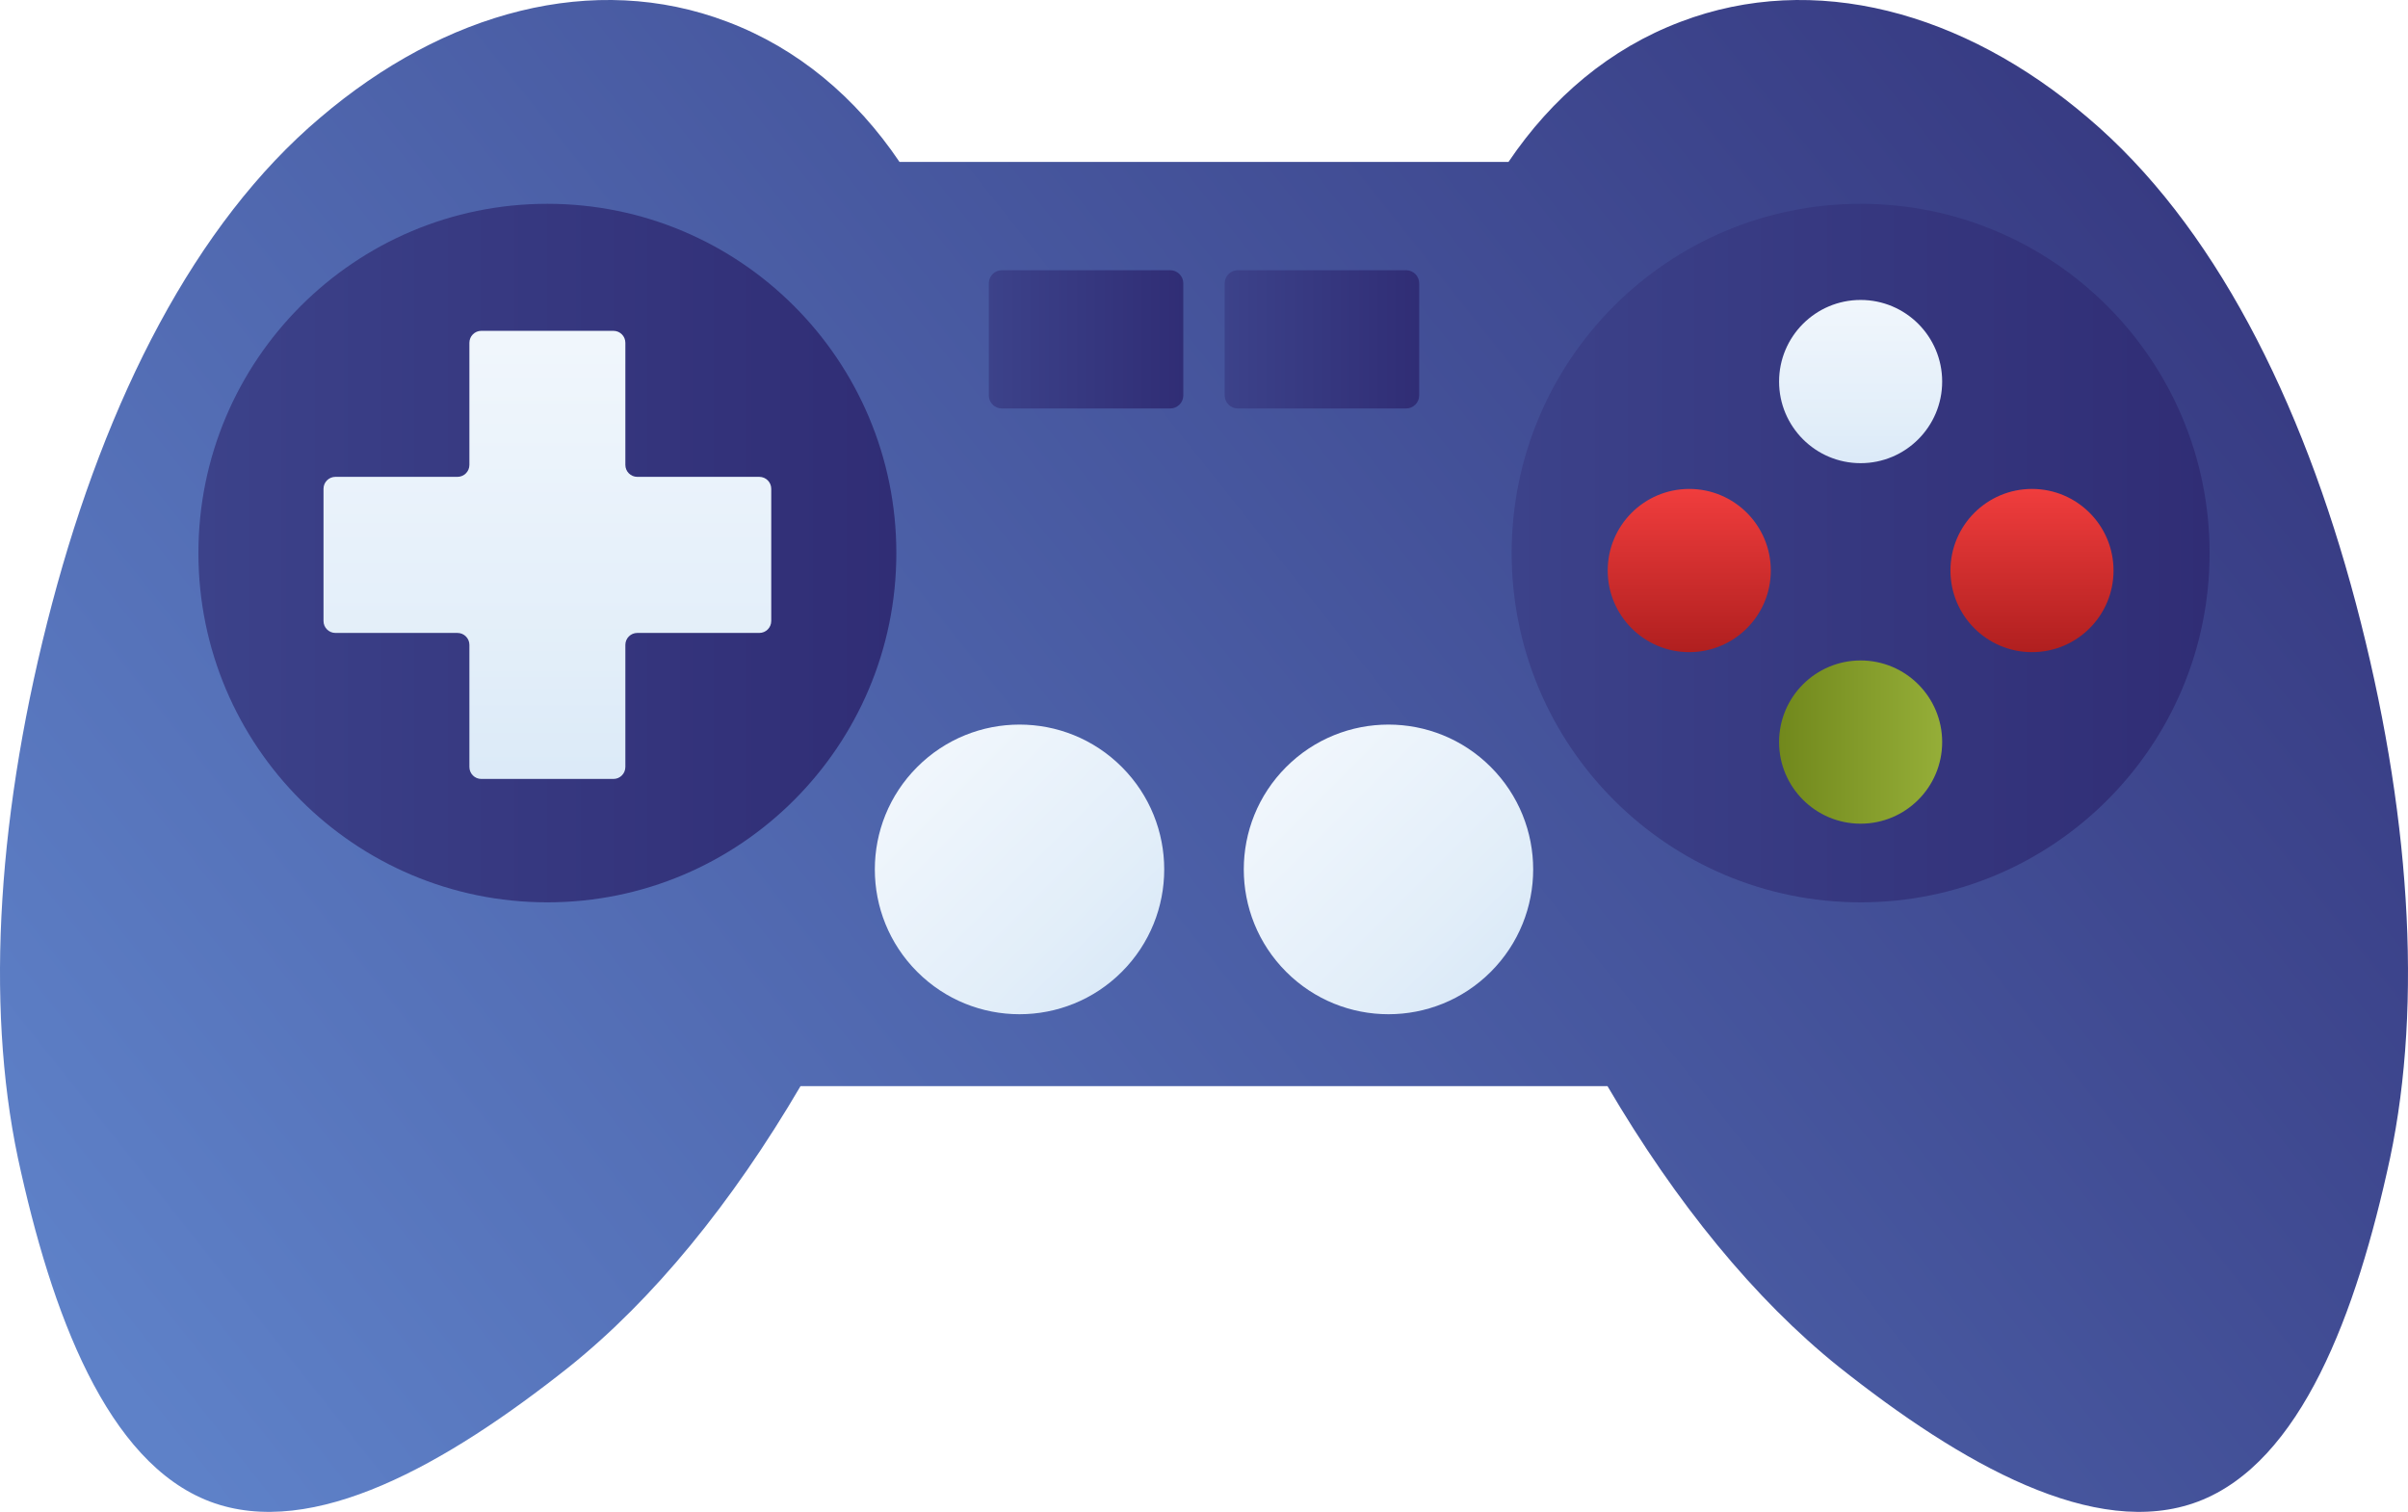 <?xml version="1.0" encoding="UTF-8"?> <svg xmlns="http://www.w3.org/2000/svg" width="551" height="346" viewBox="0 0 551 346" fill="none"><g clip-path="url(#clip0_241_33)"><path d="M539.077 138.096C526.697 91.327 506.382 51.164 477.745 26.941C449.295 2.664 415.131 -6.656 384.562 4.985C368.435 11.073 355.143 22.292 345.177 37.053H205.823C195.857 22.292 182.562 11.073 166.438 4.985C135.872 -6.659 101.705 2.664 73.255 26.941C44.618 51.161 24.303 91.327 11.924 138.096C-0.478 184.937 -3.415 229.382 4.096 265.001C11.787 300.674 24.474 334.68 48.02 343.631C71.579 352.545 102.291 334.997 130.212 312.829C149.45 297.402 167.461 275.361 183.174 248.569H367.827C383.539 275.361 401.551 297.399 420.789 312.829C448.709 334.997 479.421 352.545 502.98 343.631C526.526 334.68 539.213 300.674 546.904 265.001C554.415 229.382 551.478 184.937 539.077 138.096Z" fill="url(#paint0_linear_241_33)"></path><path d="M125.251 206.503C169.351 206.503 205.101 170.717 205.101 126.572C205.101 82.428 169.351 46.642 125.251 46.642C81.151 46.642 45.401 82.428 45.401 126.572C45.401 170.717 81.151 206.503 125.251 206.503Z" fill="url(#paint1_linear_241_33)"></path><path d="M425.749 206.503C469.849 206.503 505.599 170.717 505.599 126.572C505.599 82.428 469.849 46.642 425.749 46.642C381.649 46.642 345.899 82.428 345.899 126.572C345.899 170.717 381.649 206.503 425.749 206.503Z" fill="url(#paint2_linear_241_33)"></path><path d="M76.755 144.85H104.676C106.184 144.85 107.407 146.074 107.407 147.583V175.532C107.407 177.042 108.629 178.266 110.137 178.266H140.364C141.872 178.266 143.095 177.042 143.095 175.532V147.583C143.095 146.074 144.318 144.85 145.825 144.85H173.746C175.254 144.85 176.477 143.626 176.477 142.117V111.862C176.477 110.353 175.254 109.129 173.746 109.129H145.825C144.318 109.129 143.095 107.905 143.095 106.396V78.447C143.095 76.937 141.872 75.713 140.364 75.713H110.137C108.629 75.713 107.407 76.937 107.407 78.447V106.396C107.407 107.905 106.184 109.129 104.676 109.129H76.755C75.247 109.129 74.025 110.353 74.025 111.862V142.117C74.025 143.626 75.247 144.85 76.755 144.85Z" fill="url(#paint3_linear_241_33)"></path><path d="M425.749 105.999C436.054 105.999 444.407 97.637 444.407 87.322C444.407 77.007 436.054 68.645 425.749 68.645C415.445 68.645 407.091 77.007 407.091 87.322C407.091 97.637 415.445 105.999 425.749 105.999Z" fill="url(#paint4_linear_241_33)"></path><g filter="url(#filter0_d_241_33)"><path d="M386.535 145.249C396.84 145.249 405.194 136.888 405.194 126.572C405.194 116.257 396.84 107.896 386.535 107.896C376.231 107.896 367.877 116.257 367.877 126.572C367.877 136.888 376.231 145.249 386.535 145.249Z" fill="url(#paint5_linear_241_33)"></path></g><g filter="url(#filter1_d_241_33)"><path d="M464.96 145.249C475.265 145.249 483.618 136.888 483.618 126.572C483.618 116.257 475.265 107.896 464.96 107.896C454.656 107.896 446.302 116.257 446.302 126.572C446.302 136.888 454.656 145.249 464.96 145.249Z" fill="url(#paint6_linear_241_33)"></path></g><g filter="url(#filter2_d_241_33)"><path d="M425.749 184.503C436.054 184.503 444.407 176.141 444.407 165.826C444.407 155.511 436.054 147.149 425.749 147.149C415.445 147.149 407.091 155.511 407.091 165.826C407.091 176.141 415.445 184.503 425.749 184.503Z" fill="url(#paint7_linear_241_33)"></path></g><path d="M341.125 222.403C354.055 209.46 354.055 188.475 341.125 175.532C328.195 162.589 307.231 162.589 294.301 175.532C281.371 188.475 281.371 209.46 294.301 222.403C307.231 235.346 328.195 235.346 341.125 222.403Z" fill="url(#paint8_linear_241_33)"></path><path d="M256.7 222.403C269.63 209.46 269.63 188.475 256.7 175.532C243.77 162.589 222.806 162.589 209.876 175.532C196.946 188.475 196.946 209.46 209.876 222.403C222.806 235.346 243.77 235.346 256.7 222.403Z" fill="url(#paint9_linear_241_33)"></path><path d="M267.769 61.84H229.255C227.602 61.84 226.262 63.182 226.262 64.837V90.484C226.262 92.139 227.602 93.48 229.255 93.48H267.769C269.422 93.48 270.763 92.139 270.763 90.484V64.837C270.763 63.182 269.422 61.84 267.769 61.84Z" fill="url(#paint10_linear_241_33)"></path><path d="M321.745 61.84H283.231C281.578 61.84 280.238 63.182 280.238 64.837V90.484C280.238 92.139 281.578 93.48 283.231 93.48H321.745C323.398 93.48 324.738 92.139 324.738 90.484V64.837C324.738 63.182 323.398 61.84 321.745 61.84Z" fill="url(#paint11_linear_241_33)"></path></g><defs><filter id="filter0_d_241_33" x="363.877" y="107.896" width="45.316" height="45.354" filterUnits="userSpaceOnUse" color-interpolation-filters="sRGB"><feFlood flood-opacity="0" result="BackgroundImageFix"></feFlood><feColorMatrix in="SourceAlpha" type="matrix" values="0 0 0 0 0 0 0 0 0 0 0 0 0 0 0 0 0 0 127 0" result="hardAlpha"></feColorMatrix><feOffset dy="4"></feOffset><feGaussianBlur stdDeviation="2"></feGaussianBlur><feComposite in2="hardAlpha" operator="out"></feComposite><feColorMatrix type="matrix" values="0 0 0 0 0 0 0 0 0 0 0 0 0 0 0 0 0 0 0.25 0"></feColorMatrix><feBlend mode="normal" in2="BackgroundImageFix" result="effect1_dropShadow_241_33"></feBlend><feBlend mode="normal" in="SourceGraphic" in2="effect1_dropShadow_241_33" result="shape"></feBlend></filter><filter id="filter1_d_241_33" x="442.302" y="107.896" width="45.316" height="45.354" filterUnits="userSpaceOnUse" color-interpolation-filters="sRGB"><feFlood flood-opacity="0" result="BackgroundImageFix"></feFlood><feColorMatrix in="SourceAlpha" type="matrix" values="0 0 0 0 0 0 0 0 0 0 0 0 0 0 0 0 0 0 127 0" result="hardAlpha"></feColorMatrix><feOffset dy="4"></feOffset><feGaussianBlur stdDeviation="2"></feGaussianBlur><feComposite in2="hardAlpha" operator="out"></feComposite><feColorMatrix type="matrix" values="0 0 0 0 0 0 0 0 0 0 0 0 0 0 0 0 0 0 0.25 0"></feColorMatrix><feBlend mode="normal" in2="BackgroundImageFix" result="effect1_dropShadow_241_33"></feBlend><feBlend mode="normal" in="SourceGraphic" in2="effect1_dropShadow_241_33" result="shape"></feBlend></filter><filter id="filter2_d_241_33" x="403.091" y="147.149" width="45.316" height="45.354" filterUnits="userSpaceOnUse" color-interpolation-filters="sRGB"><feFlood flood-opacity="0" result="BackgroundImageFix"></feFlood><feColorMatrix in="SourceAlpha" type="matrix" values="0 0 0 0 0 0 0 0 0 0 0 0 0 0 0 0 0 0 127 0" result="hardAlpha"></feColorMatrix><feOffset dy="4"></feOffset><feGaussianBlur stdDeviation="2"></feGaussianBlur><feComposite in2="hardAlpha" operator="out"></feComposite><feColorMatrix type="matrix" values="0 0 0 0 0 0 0 0 0 0 0 0 0 0 0 0 0 0 0.25 0"></feColorMatrix><feBlend mode="normal" in2="BackgroundImageFix" result="effect1_dropShadow_241_33"></feBlend><feBlend mode="normal" in="SourceGraphic" in2="effect1_dropShadow_241_33" result="shape"></feBlend></filter><linearGradient id="paint0_linear_241_33" x1="41" y1="334.5" x2="551" y2="-70.5" gradientUnits="userSpaceOnUse"><stop stop-color="#5E81C8"></stop><stop offset="1" stop-color="#2F2C74"></stop></linearGradient><linearGradient id="paint1_linear_241_33" x1="45.398" y1="126.576" x2="205.101" y2="126.576" gradientUnits="userSpaceOnUse"><stop stop-color="#3C428A"></stop><stop offset="1" stop-color="#302D75"></stop></linearGradient><linearGradient id="paint2_linear_241_33" x1="345.896" y1="126.576" x2="505.599" y2="126.576" gradientUnits="userSpaceOnUse"><stop stop-color="#3C428A"></stop><stop offset="1" stop-color="#302D75"></stop></linearGradient><linearGradient id="paint3_linear_241_33" x1="125.251" y1="202.803" x2="125.251" y2="78.681" gradientUnits="userSpaceOnUse"><stop stop-color="#D5E6F7"></stop><stop offset="0.412" stop-color="#E2EEF9"></stop><stop offset="1" stop-color="#F0F6FC"></stop></linearGradient><linearGradient id="paint4_linear_241_33" x1="425.749" y1="114.937" x2="425.749" y2="69.726" gradientUnits="userSpaceOnUse"><stop stop-color="#D5E6F7"></stop><stop offset="0.412" stop-color="#E2EEF9"></stop><stop offset="1" stop-color="#F0F6FC"></stop></linearGradient><linearGradient id="paint5_linear_241_33" x1="386.535" y1="145.249" x2="386.535" y2="107.896" gradientUnits="userSpaceOnUse"><stop stop-color="#B01F1F"></stop><stop offset="1" stop-color="#F03D3D"></stop></linearGradient><linearGradient id="paint6_linear_241_33" x1="464.96" y1="145.249" x2="464.96" y2="107.896" gradientUnits="userSpaceOnUse"><stop stop-color="#B01F1F"></stop><stop offset="1" stop-color="#F03D3D"></stop></linearGradient><linearGradient id="paint7_linear_241_33" x1="407.091" y1="165.826" x2="444.407" y2="165.826" gradientUnits="userSpaceOnUse"><stop stop-color="#71881C"></stop><stop offset="1" stop-color="#95AE38"></stop></linearGradient><linearGradient id="paint8_linear_241_33" x1="352.328" y1="233.618" x2="295.599" y2="176.945" gradientUnits="userSpaceOnUse"><stop stop-color="#D5E6F7"></stop><stop offset="0.412" stop-color="#E2EEF9"></stop><stop offset="1" stop-color="#F0F6FC"></stop></linearGradient><linearGradient id="paint9_linear_241_33" x1="267.903" y1="233.618" x2="211.174" y2="176.946" gradientUnits="userSpaceOnUse"><stop stop-color="#D5E6F7"></stop><stop offset="0.412" stop-color="#E2EEF9"></stop><stop offset="1" stop-color="#F0F6FC"></stop></linearGradient><linearGradient id="paint10_linear_241_33" x1="226.261" y1="77.661" x2="270.763" y2="77.661" gradientUnits="userSpaceOnUse"><stop stop-color="#3C428A"></stop><stop offset="1" stop-color="#302D75"></stop></linearGradient><linearGradient id="paint11_linear_241_33" x1="280.237" y1="77.661" x2="324.738" y2="77.661" gradientUnits="userSpaceOnUse"><stop stop-color="#3C428A"></stop><stop offset="1" stop-color="#302D75"></stop></linearGradient><clipPath id="clip0_241_33"><rect width="551" height="346" fill="white"></rect></clipPath></defs></svg> 